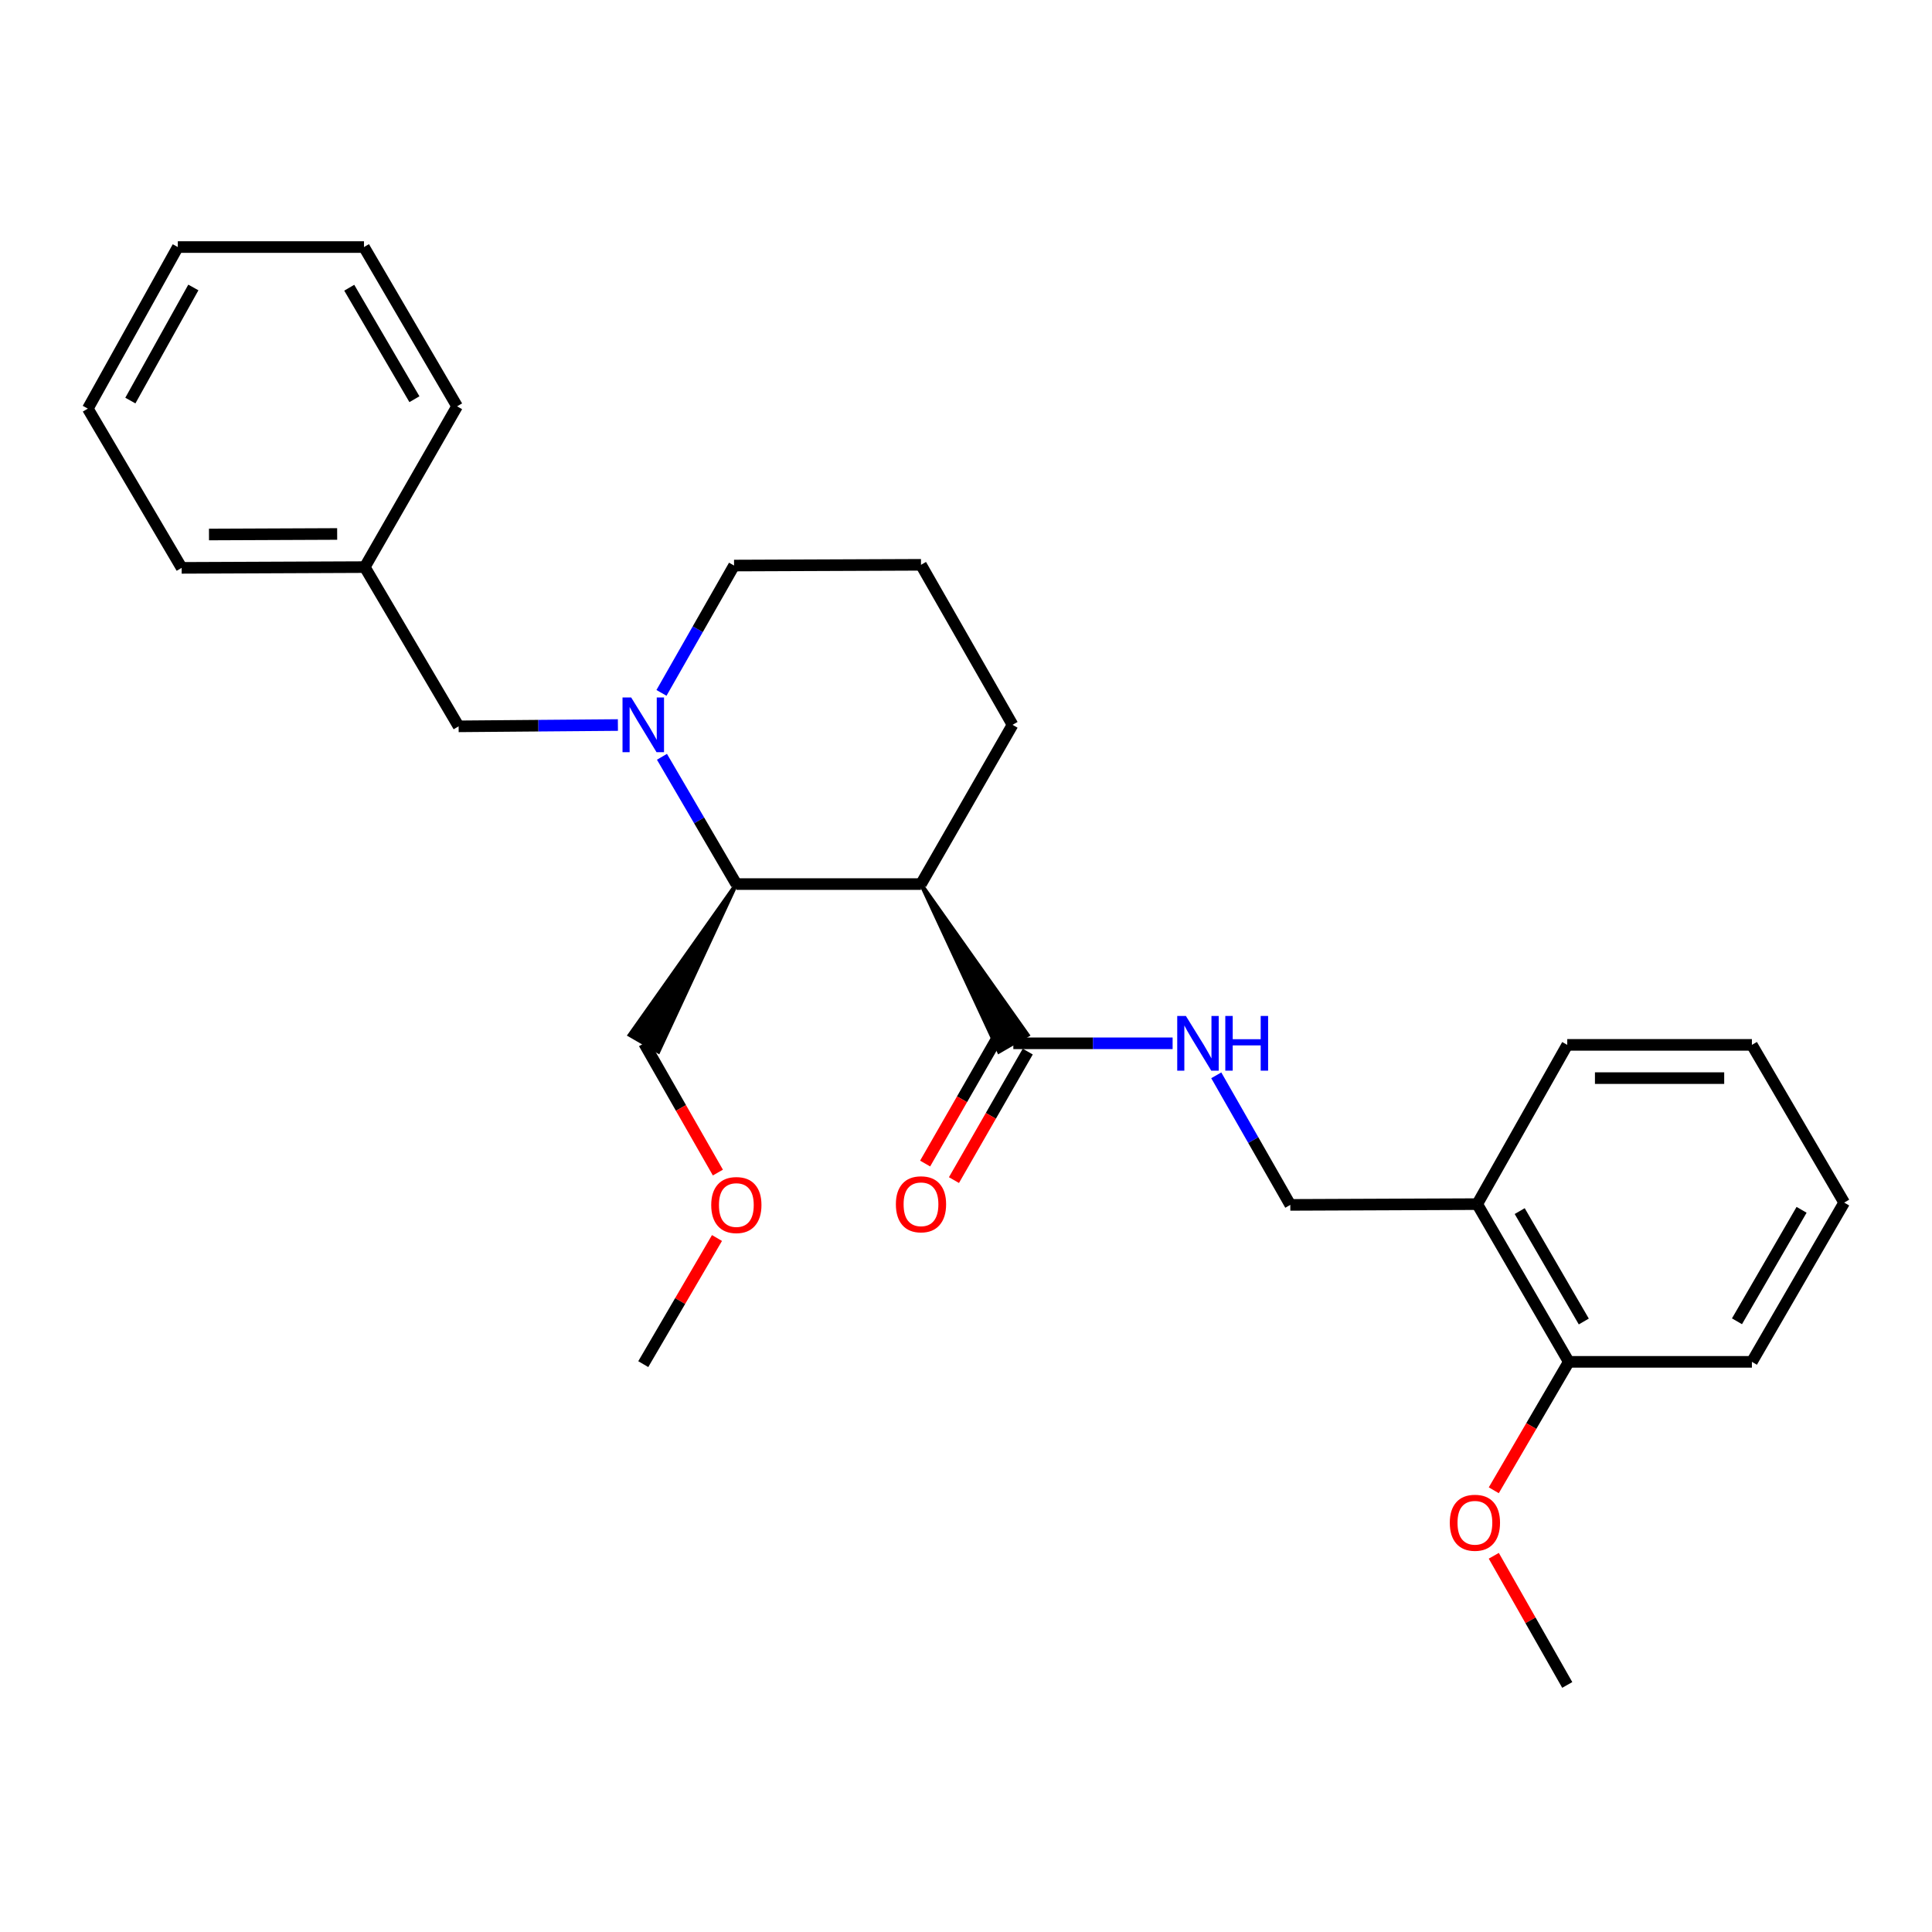<?xml version='1.0' encoding='iso-8859-1'?>
<svg version='1.1' baseProfile='full'
              xmlns='http://www.w3.org/2000/svg'
                      xmlns:rdkit='http://www.rdkit.org/xml'
                      xmlns:xlink='http://www.w3.org/1999/xlink'
                  xml:space='preserve'
width='1000px' height='1000px' viewBox='0 0 1000 1000'>
<!-- END OF HEADER -->
<rect style='opacity:1.0;fill:#FFFFFF;stroke:none' width='1000' height='1000' x='0' y='0'> </rect>
<path class='bond-1' d='M 342.626,391.714 L 361.879,424.655' style='fill:none;fill-rule:evenodd;stroke:#0000FF;stroke-width:6px;stroke-linecap:butt;stroke-linejoin:miter;stroke-opacity:1' />
<path class='bond-1' d='M 361.879,424.655 L 381.132,457.596' style='fill:none;fill-rule:evenodd;stroke:#000000;stroke-width:6px;stroke-linecap:butt;stroke-linejoin:miter;stroke-opacity:1' />
<path class='bond-4' d='M 319.825,375.275 L 278.604,375.613' style='fill:none;fill-rule:evenodd;stroke:#0000FF;stroke-width:6px;stroke-linecap:butt;stroke-linejoin:miter;stroke-opacity:1' />
<path class='bond-4' d='M 278.604,375.613 L 237.382,375.951' style='fill:none;fill-rule:evenodd;stroke:#000000;stroke-width:6px;stroke-linecap:butt;stroke-linejoin:miter;stroke-opacity:1' />
<path class='bond-9' d='M 342.378,358.635 L 361.163,325.682' style='fill:none;fill-rule:evenodd;stroke:#0000FF;stroke-width:6px;stroke-linecap:butt;stroke-linejoin:miter;stroke-opacity:1' />
<path class='bond-9' d='M 361.163,325.682 L 379.947,292.73' style='fill:none;fill-rule:evenodd;stroke:#000000;stroke-width:6px;stroke-linecap:butt;stroke-linejoin:miter;stroke-opacity:1' />
<path class='bond-0' d='M 476.704,457.596 L 381.132,457.596' style='fill:none;fill-rule:evenodd;stroke:#000000;stroke-width:6px;stroke-linecap:butt;stroke-linejoin:miter;stroke-opacity:1' />
<path class='bond-2' d='M 476.704,457.596 L 517.058,544.33 L 531.942,535.699 Z' style='fill:#000000;fill-rule:evenodd;fill-opacity:1;stroke:#000000;stroke-width:2px;stroke-linecap:butt;stroke-linejoin:miter;stroke-opacity:1;' />
<path class='bond-27' d='M 476.704,457.596 L 524.089,375.168' style='fill:none;fill-rule:evenodd;stroke:#000000;stroke-width:6px;stroke-linecap:butt;stroke-linejoin:miter;stroke-opacity:1' />
<path class='bond-12' d='M 381.132,457.596 L 325.913,535.7 L 340.799,544.329 Z' style='fill:#000000;fill-rule:evenodd;fill-opacity:1;stroke:#000000;stroke-width:2px;stroke-linecap:butt;stroke-linejoin:miter;stroke-opacity:1;' />
<path class='bond-3' d='M 524.5,540.014 L 565.721,540.014' style='fill:none;fill-rule:evenodd;stroke:#000000;stroke-width:6px;stroke-linecap:butt;stroke-linejoin:miter;stroke-opacity:1' />
<path class='bond-3' d='M 565.721,540.014 L 606.943,540.014' style='fill:none;fill-rule:evenodd;stroke:#0000FF;stroke-width:6px;stroke-linecap:butt;stroke-linejoin:miter;stroke-opacity:1' />
<path class='bond-7' d='M 517.039,535.731 L 497.942,568.991' style='fill:none;fill-rule:evenodd;stroke:#000000;stroke-width:6px;stroke-linecap:butt;stroke-linejoin:miter;stroke-opacity:1' />
<path class='bond-7' d='M 497.942,568.991 L 478.844,602.252' style='fill:none;fill-rule:evenodd;stroke:#FF0000;stroke-width:6px;stroke-linecap:butt;stroke-linejoin:miter;stroke-opacity:1' />
<path class='bond-7' d='M 531.961,544.298 L 512.863,577.559' style='fill:none;fill-rule:evenodd;stroke:#000000;stroke-width:6px;stroke-linecap:butt;stroke-linejoin:miter;stroke-opacity:1' />
<path class='bond-7' d='M 512.863,577.559 L 493.765,610.819' style='fill:none;fill-rule:evenodd;stroke:#FF0000;stroke-width:6px;stroke-linecap:butt;stroke-linejoin:miter;stroke-opacity:1' />
<path class='bond-6' d='M 629.539,556.583 L 648.698,590.115' style='fill:none;fill-rule:evenodd;stroke:#0000FF;stroke-width:6px;stroke-linecap:butt;stroke-linejoin:miter;stroke-opacity:1' />
<path class='bond-6' d='M 648.698,590.115 L 667.858,623.647' style='fill:none;fill-rule:evenodd;stroke:#000000;stroke-width:6px;stroke-linecap:butt;stroke-linejoin:miter;stroke-opacity:1' />
<path class='bond-11' d='M 237.382,375.951 L 188.803,293.533' style='fill:none;fill-rule:evenodd;stroke:#000000;stroke-width:6px;stroke-linecap:butt;stroke-linejoin:miter;stroke-opacity:1' />
<path class='bond-5' d='M 764.606,623.255 L 667.858,623.647' style='fill:none;fill-rule:evenodd;stroke:#000000;stroke-width:6px;stroke-linecap:butt;stroke-linejoin:miter;stroke-opacity:1' />
<path class='bond-8' d='M 764.606,623.255 L 812,704.89' style='fill:none;fill-rule:evenodd;stroke:#000000;stroke-width:6px;stroke-linecap:butt;stroke-linejoin:miter;stroke-opacity:1' />
<path class='bond-8' d='M 786.595,626.861 L 819.771,684.006' style='fill:none;fill-rule:evenodd;stroke:#000000;stroke-width:6px;stroke-linecap:butt;stroke-linejoin:miter;stroke-opacity:1' />
<path class='bond-16' d='M 764.606,623.255 L 811.207,540.827' style='fill:none;fill-rule:evenodd;stroke:#000000;stroke-width:6px;stroke-linecap:butt;stroke-linejoin:miter;stroke-opacity:1' />
<path class='bond-13' d='M 812,704.89 L 792.59,738.127' style='fill:none;fill-rule:evenodd;stroke:#000000;stroke-width:6px;stroke-linecap:butt;stroke-linejoin:miter;stroke-opacity:1' />
<path class='bond-13' d='M 792.59,738.127 L 773.18,771.364' style='fill:none;fill-rule:evenodd;stroke:#FF0000;stroke-width:6px;stroke-linecap:butt;stroke-linejoin:miter;stroke-opacity:1' />
<path class='bond-17' d='M 812,704.89 L 906.779,704.89' style='fill:none;fill-rule:evenodd;stroke:#000000;stroke-width:6px;stroke-linecap:butt;stroke-linejoin:miter;stroke-opacity:1' />
<path class='bond-14' d='M 379.947,292.73 L 476.704,292.347' style='fill:none;fill-rule:evenodd;stroke:#000000;stroke-width:6px;stroke-linecap:butt;stroke-linejoin:miter;stroke-opacity:1' />
<path class='bond-10' d='M 524.089,375.168 L 476.704,292.347' style='fill:none;fill-rule:evenodd;stroke:#000000;stroke-width:6px;stroke-linecap:butt;stroke-linejoin:miter;stroke-opacity:1' />
<path class='bond-18' d='M 188.803,293.533 L 94.024,293.925' style='fill:none;fill-rule:evenodd;stroke:#000000;stroke-width:6px;stroke-linecap:butt;stroke-linejoin:miter;stroke-opacity:1' />
<path class='bond-18' d='M 174.515,276.385 L 108.17,276.66' style='fill:none;fill-rule:evenodd;stroke:#000000;stroke-width:6px;stroke-linecap:butt;stroke-linejoin:miter;stroke-opacity:1' />
<path class='bond-19' d='M 188.803,293.533 L 236.589,210.311' style='fill:none;fill-rule:evenodd;stroke:#000000;stroke-width:6px;stroke-linecap:butt;stroke-linejoin:miter;stroke-opacity:1' />
<path class='bond-15' d='M 333.356,540.014 L 352.466,573.467' style='fill:none;fill-rule:evenodd;stroke:#000000;stroke-width:6px;stroke-linecap:butt;stroke-linejoin:miter;stroke-opacity:1' />
<path class='bond-15' d='M 352.466,573.467 L 371.576,606.919' style='fill:none;fill-rule:evenodd;stroke:#FF0000;stroke-width:6px;stroke-linecap:butt;stroke-linejoin:miter;stroke-opacity:1' />
<path class='bond-20' d='M 773.181,805.269 L 792.194,838.698' style='fill:none;fill-rule:evenodd;stroke:#FF0000;stroke-width:6px;stroke-linecap:butt;stroke-linejoin:miter;stroke-opacity:1' />
<path class='bond-20' d='M 792.194,838.698 L 811.207,872.127' style='fill:none;fill-rule:evenodd;stroke:#000000;stroke-width:6px;stroke-linecap:butt;stroke-linejoin:miter;stroke-opacity:1' />
<path class='bond-21' d='M 371.11,640.794 L 352.032,673.435' style='fill:none;fill-rule:evenodd;stroke:#FF0000;stroke-width:6px;stroke-linecap:butt;stroke-linejoin:miter;stroke-opacity:1' />
<path class='bond-21' d='M 352.032,673.435 L 332.954,706.075' style='fill:none;fill-rule:evenodd;stroke:#000000;stroke-width:6px;stroke-linecap:butt;stroke-linejoin:miter;stroke-opacity:1' />
<path class='bond-22' d='M 811.207,540.827 L 906.779,540.827' style='fill:none;fill-rule:evenodd;stroke:#000000;stroke-width:6px;stroke-linecap:butt;stroke-linejoin:miter;stroke-opacity:1' />
<path class='bond-22' d='M 825.542,558.033 L 892.443,558.033' style='fill:none;fill-rule:evenodd;stroke:#000000;stroke-width:6px;stroke-linecap:butt;stroke-linejoin:miter;stroke-opacity:1' />
<path class='bond-29' d='M 906.779,704.89 L 954.545,622.462' style='fill:none;fill-rule:evenodd;stroke:#000000;stroke-width:6px;stroke-linecap:butt;stroke-linejoin:miter;stroke-opacity:1' />
<path class='bond-29' d='M 899.056,683.899 L 932.493,626.199' style='fill:none;fill-rule:evenodd;stroke:#000000;stroke-width:6px;stroke-linecap:butt;stroke-linejoin:miter;stroke-opacity:1' />
<path class='bond-24' d='M 94.024,293.925 L 45.455,211.506' style='fill:none;fill-rule:evenodd;stroke:#000000;stroke-width:6px;stroke-linecap:butt;stroke-linejoin:miter;stroke-opacity:1' />
<path class='bond-25' d='M 236.589,210.311 L 188.392,127.873' style='fill:none;fill-rule:evenodd;stroke:#000000;stroke-width:6px;stroke-linecap:butt;stroke-linejoin:miter;stroke-opacity:1' />
<path class='bond-25' d='M 214.505,206.63 L 180.768,148.923' style='fill:none;fill-rule:evenodd;stroke:#000000;stroke-width:6px;stroke-linecap:butt;stroke-linejoin:miter;stroke-opacity:1' />
<path class='bond-23' d='M 906.779,540.827 L 954.545,622.462' style='fill:none;fill-rule:evenodd;stroke:#000000;stroke-width:6px;stroke-linecap:butt;stroke-linejoin:miter;stroke-opacity:1' />
<path class='bond-28' d='M 45.455,211.506 L 92.036,127.873' style='fill:none;fill-rule:evenodd;stroke:#000000;stroke-width:6px;stroke-linecap:butt;stroke-linejoin:miter;stroke-opacity:1' />
<path class='bond-28' d='M 67.474,207.334 L 100.081,148.791' style='fill:none;fill-rule:evenodd;stroke:#000000;stroke-width:6px;stroke-linecap:butt;stroke-linejoin:miter;stroke-opacity:1' />
<path class='bond-26' d='M 188.392,127.873 L 92.036,127.873' style='fill:none;fill-rule:evenodd;stroke:#000000;stroke-width:6px;stroke-linecap:butt;stroke-linejoin:miter;stroke-opacity:1' />
<path  class='atom-0' d='M 326.694 361.008
L 335.974 376.008
Q 336.894 377.488, 338.374 380.168
Q 339.854 382.848, 339.934 383.008
L 339.934 361.008
L 343.694 361.008
L 343.694 389.328
L 339.814 389.328
L 329.854 372.928
Q 328.694 371.008, 327.454 368.808
Q 326.254 366.608, 325.894 365.928
L 325.894 389.328
L 322.214 389.328
L 322.214 361.008
L 326.694 361.008
' fill='#0000FF'/>
<path  class='atom-4' d='M 613.812 525.854
L 623.092 540.854
Q 624.012 542.334, 625.492 545.014
Q 626.972 547.694, 627.052 547.854
L 627.052 525.854
L 630.812 525.854
L 630.812 554.174
L 626.932 554.174
L 616.972 537.774
Q 615.812 535.854, 614.572 533.654
Q 613.372 531.454, 613.012 530.774
L 613.012 554.174
L 609.332 554.174
L 609.332 525.854
L 613.812 525.854
' fill='#0000FF'/>
<path  class='atom-4' d='M 634.212 525.854
L 638.052 525.854
L 638.052 537.894
L 652.532 537.894
L 652.532 525.854
L 656.372 525.854
L 656.372 554.174
L 652.532 554.174
L 652.532 541.094
L 638.052 541.094
L 638.052 554.174
L 634.212 554.174
L 634.212 525.854
' fill='#0000FF'/>
<path  class='atom-8' d='M 463.704 623.335
Q 463.704 616.535, 467.064 612.735
Q 470.424 608.935, 476.704 608.935
Q 482.984 608.935, 486.344 612.735
Q 489.704 616.535, 489.704 623.335
Q 489.704 630.215, 486.304 634.135
Q 482.904 638.015, 476.704 638.015
Q 470.464 638.015, 467.064 634.135
Q 463.704 630.255, 463.704 623.335
M 476.704 634.815
Q 481.024 634.815, 483.344 631.935
Q 485.704 629.015, 485.704 623.335
Q 485.704 617.775, 483.344 614.975
Q 481.024 612.135, 476.704 612.135
Q 472.384 612.135, 470.024 614.935
Q 467.704 617.735, 467.704 623.335
Q 467.704 629.055, 470.024 631.935
Q 472.384 634.815, 476.704 634.815
' fill='#FF0000'/>
<path  class='atom-14' d='M 750.411 788.173
Q 750.411 781.373, 753.771 777.573
Q 757.131 773.773, 763.411 773.773
Q 769.691 773.773, 773.051 777.573
Q 776.411 781.373, 776.411 788.173
Q 776.411 795.053, 773.011 798.973
Q 769.611 802.853, 763.411 802.853
Q 757.171 802.853, 753.771 798.973
Q 750.411 795.093, 750.411 788.173
M 763.411 799.653
Q 767.731 799.653, 770.051 796.773
Q 772.411 793.853, 772.411 788.173
Q 772.411 782.613, 770.051 779.813
Q 767.731 776.973, 763.411 776.973
Q 759.091 776.973, 756.731 779.773
Q 754.411 782.573, 754.411 788.173
Q 754.411 793.893, 756.731 796.773
Q 759.091 799.653, 763.411 799.653
' fill='#FF0000'/>
<path  class='atom-16' d='M 368.132 623.727
Q 368.132 616.927, 371.492 613.127
Q 374.852 609.327, 381.132 609.327
Q 387.412 609.327, 390.772 613.127
Q 394.132 616.927, 394.132 623.727
Q 394.132 630.607, 390.732 634.527
Q 387.332 638.407, 381.132 638.407
Q 374.892 638.407, 371.492 634.527
Q 368.132 630.647, 368.132 623.727
M 381.132 635.207
Q 385.452 635.207, 387.772 632.327
Q 390.132 629.407, 390.132 623.727
Q 390.132 618.167, 387.772 615.367
Q 385.452 612.527, 381.132 612.527
Q 376.812 612.527, 374.452 615.327
Q 372.132 618.127, 372.132 623.727
Q 372.132 629.447, 374.452 632.327
Q 376.812 635.207, 381.132 635.207
' fill='#FF0000'/>
</svg>
